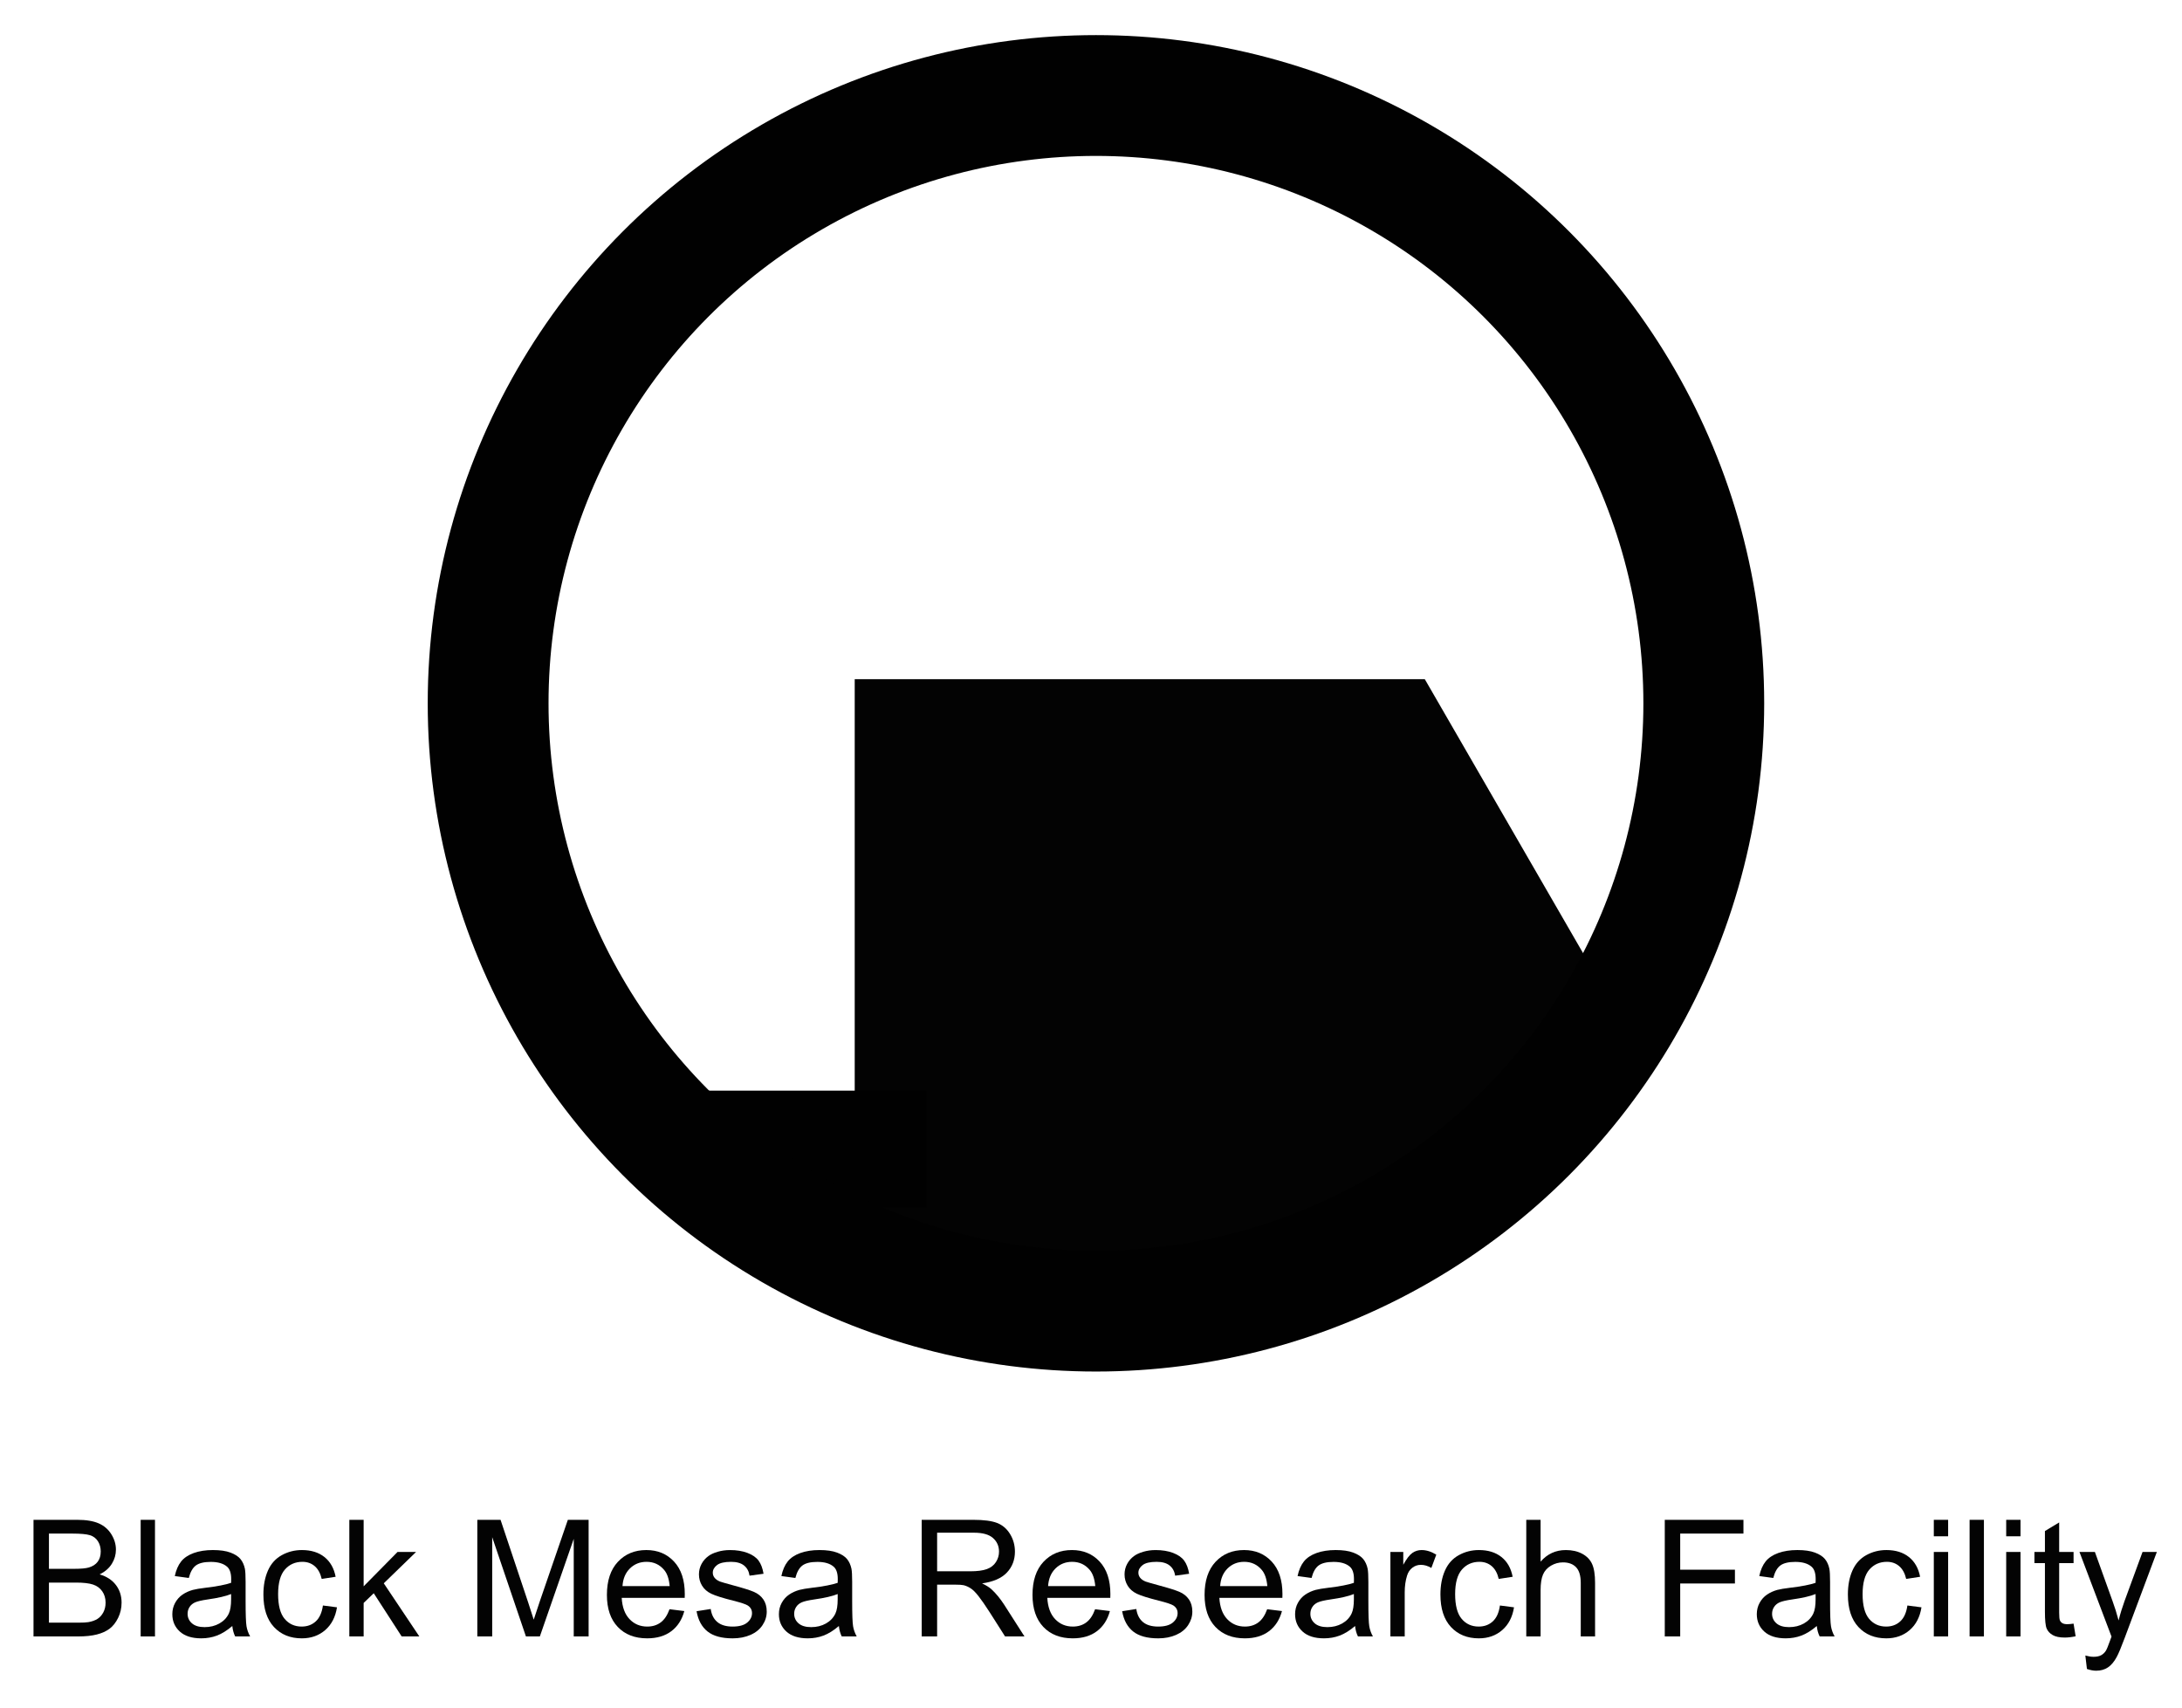 <?xml version="1.0" encoding="utf-8"?>
<!-- Generator: Adobe Illustrator 14.0.0, SVG Export Plug-In . SVG Version: 6.00 Build 43363)  -->
<!DOCTYPE svg PUBLIC "-//W3C//DTD SVG 1.1//EN" "http://www.w3.org/Graphics/SVG/1.1/DTD/svg11.dtd">
<svg version="1.1" id="Layer_1" xmlns="http://www.w3.org/2000/svg" xmlns:xlink="http://www.w3.org/1999/xlink" x="0px" y="0px"
	 width="577.959px" height="452.474px" viewBox="0 0 577.959 452.474" enable-background="new 0 0 577.959 452.474"
	 xml:space="preserve">
<rect fill="#FFFFFF" width="577.959" height="452.474"/>
<polygon fill="#030303" points="377.392,179.9 226.392,179.9 226.392,345.787 326.423,347.9 368.704,327.825 421.298,300.353 
	424.392,261.258 "/>
<rect x="182.392" y="288.9" fill="#010101" width="63" height="31"/>
<circle fill="none" stroke="#010101" stroke-width="32" cx="290.293" cy="186.3" r="160.999"/>
<g>
	<path fill="#030303" d="M8.876,433.47V402.58h11.589c2.36,0,4.253,0.313,5.679,0.938c1.426,0.626,2.542,1.588,3.351,2.887
		c0.808,1.3,1.211,2.659,1.211,4.078c0,1.32-0.358,2.563-1.075,3.729c-0.716,1.167-1.798,2.107-3.245,2.824
		c1.868,0.548,3.305,1.481,4.309,2.803c1.004,1.32,1.507,2.879,1.507,4.677c0,1.447-0.305,2.792-0.917,4.036
		c-0.61,1.242-1.366,2.201-2.265,2.875c-0.899,0.674-2.026,1.184-3.382,1.528c-1.355,0.345-3.017,0.517-4.983,0.517H8.876z
		 M12.964,415.559h6.679c1.813,0,3.111-0.119,3.898-0.357c1.039-0.31,1.823-0.822,2.349-1.539c0.527-0.716,0.791-1.614,0.791-2.696
		c0-1.025-0.246-1.928-0.738-2.708c-0.492-0.779-1.194-1.313-2.107-1.602c-0.914-0.287-2.479-0.433-4.699-0.433h-6.174V415.559z
		 M12.964,429.824h7.691c1.32,0,2.247-0.049,2.781-0.146c0.941-0.169,1.728-0.45,2.36-0.843c0.632-0.394,1.152-0.966,1.56-1.718
		c0.407-0.751,0.611-1.619,0.611-2.603c0-1.151-0.295-2.152-0.885-3.002c-0.59-0.85-1.409-1.446-2.455-1.792
		c-1.046-0.344-2.553-0.516-4.52-0.516h-7.143V429.824z"/>
	<path fill="#030303" d="M37.259,433.47V402.58h3.792v30.891H37.259z"/>
	<path fill="#030303" d="M61.532,430.709c-1.405,1.194-2.757,2.037-4.056,2.529c-1.3,0.49-2.694,0.736-4.183,0.736
		c-2.458,0-4.348-0.601-5.668-1.801c-1.32-1.202-1.98-2.736-1.98-4.604c0-1.096,0.25-2.097,0.748-3.003
		c0.499-0.905,1.152-1.633,1.959-2.181s1.717-0.962,2.729-1.243c0.745-0.196,1.868-0.387,3.372-0.568
		c3.062-0.366,5.317-0.801,6.764-1.307c0.014-0.52,0.021-0.85,0.021-0.991c0-1.544-0.358-2.633-1.074-3.266
		c-0.97-0.856-2.41-1.285-4.32-1.285c-1.784,0-3.101,0.313-3.951,0.938c-0.85,0.625-1.478,1.731-1.885,3.319l-3.708-0.506
		c0.337-1.588,0.892-2.869,1.665-3.846c0.772-0.976,1.889-1.728,3.35-2.255c1.461-0.526,3.153-0.79,5.078-0.79
		c1.91,0,3.462,0.225,4.657,0.675c1.194,0.449,2.072,1.015,2.634,1.696c0.562,0.681,0.955,1.541,1.18,2.581
		c0.126,0.646,0.189,1.812,0.189,3.497v5.057c0,3.526,0.081,5.757,0.242,6.691c0.162,0.934,0.481,1.829,0.959,2.687h-3.961
		C61.897,432.683,61.645,431.762,61.532,430.709z M61.216,422.239c-1.377,0.563-3.442,1.039-6.195,1.433
		c-1.559,0.226-2.662,0.479-3.308,0.759c-0.646,0.281-1.145,0.692-1.496,1.232c-0.351,0.541-0.527,1.142-0.527,1.802
		c0,1.011,0.383,1.854,1.148,2.528c0.766,0.674,1.886,1.012,3.361,1.012c1.461,0,2.76-0.319,3.898-0.959
		c1.138-0.639,1.974-1.513,2.508-2.623c0.407-0.857,0.611-2.121,0.611-3.792V422.239z"/>
	<path fill="#030303" d="M85.532,425.273l3.729,0.484c-0.408,2.571-1.45,4.583-3.128,6.037c-1.679,1.454-3.741,2.181-6.185,2.181
		c-3.063,0-5.524-1-7.385-3.003c-1.862-2.001-2.792-4.87-2.792-8.606c0-2.417,0.4-4.53,1.201-6.343s2.02-3.172,3.656-4.077
		c1.636-0.906,3.417-1.359,5.341-1.359c2.43,0,4.417,0.614,5.963,1.844c1.545,1.229,2.536,2.975,2.971,5.236l-3.688,0.569
		c-0.352-1.503-0.973-2.635-1.865-3.393c-0.892-0.759-1.97-1.138-3.234-1.138c-1.911,0-3.463,0.685-4.657,2.054
		c-1.194,1.37-1.791,3.537-1.791,6.501c0,3.006,0.576,5.19,1.728,6.553s2.655,2.044,4.509,2.044c1.489,0,2.732-0.457,3.729-1.37
		C84.633,428.575,85.265,427.17,85.532,425.273z"/>
	<path fill="#030303" d="M92.528,433.47V402.58h3.793v17.615l8.976-9.103h4.91l-8.555,8.302l9.418,14.076h-4.678l-7.396-11.441
		l-2.676,2.569v8.872H92.528z"/>
	<path fill="#030303" d="M126.431,433.47V402.58h6.153l7.312,21.872c0.674,2.036,1.166,3.562,1.475,4.572
		c0.351-1.124,0.899-2.774,1.644-4.952l7.396-21.492h5.5v30.891h-3.94v-25.854l-8.976,25.854h-3.688l-8.934-26.297v26.297H126.431z"
		/>
	<path fill="#030303" d="M177.339,426.263l3.919,0.485c-0.618,2.289-1.763,4.066-3.435,5.33c-1.672,1.265-3.807,1.896-6.405,1.896
		c-3.273,0-5.869-1.007-7.786-3.023c-1.918-2.016-2.876-4.843-2.876-8.481c0-3.764,0.969-6.687,2.908-8.765
		c1.938-2.079,4.453-3.119,7.543-3.119c2.992,0,5.437,1.019,7.333,3.055c1.896,2.038,2.844,4.903,2.844,8.598
		c0,0.225-0.007,0.563-0.021,1.011h-16.688c0.14,2.459,0.835,4.342,2.086,5.647c1.25,1.308,2.809,1.96,4.678,1.96
		c1.391,0,2.578-0.365,3.561-1.096C175.983,429.031,176.763,427.865,177.339,426.263z M164.886,420.131h12.495
		c-0.168-1.882-0.646-3.294-1.433-4.235c-1.208-1.461-2.774-2.19-4.699-2.19c-1.742,0-3.207,0.583-4.394,1.749
		C165.669,416.62,165.012,418.179,164.886,420.131z"/>
	<path fill="#030303" d="M184.503,426.79l3.75-0.59c0.211,1.503,0.797,2.656,1.76,3.456c0.962,0.802,2.307,1.201,4.035,1.201
		c1.741,0,3.034-0.354,3.877-1.064c0.843-0.708,1.264-1.541,1.264-2.497c0-0.856-0.373-1.531-1.117-2.022
		c-0.52-0.338-1.812-0.766-3.877-1.285c-2.782-0.703-4.71-1.31-5.784-1.823c-1.075-0.513-1.89-1.222-2.444-2.127
		c-0.555-0.907-0.833-1.907-0.833-3.003c0-0.998,0.228-1.921,0.685-2.771c0.457-0.851,1.078-1.557,1.865-2.118
		c0.59-0.436,1.394-0.804,2.413-1.106c1.018-0.302,2.11-0.453,3.276-0.453c1.755,0,3.298,0.253,4.625,0.759
		c1.328,0.506,2.308,1.19,2.94,2.054c0.632,0.865,1.067,2.021,1.306,3.467l-3.708,0.506c-0.168-1.151-0.656-2.052-1.464-2.697
		c-0.808-0.646-1.949-0.969-3.424-0.969c-1.742,0-2.985,0.288-3.73,0.863c-0.745,0.576-1.117,1.25-1.117,2.022
		c0,0.492,0.155,0.935,0.464,1.328c0.309,0.407,0.793,0.745,1.454,1.012c0.379,0.14,1.496,0.463,3.351,0.969
		c2.683,0.717,4.555,1.304,5.615,1.76s1.893,1.12,2.497,1.991c0.604,0.871,0.906,1.952,0.906,3.245c0,1.264-0.369,2.455-1.106,3.571
		c-0.738,1.117-1.802,1.98-3.192,2.592c-1.391,0.61-2.964,0.916-4.72,0.916c-2.908,0-5.124-0.604-6.648-1.812
		C185.897,430.955,184.924,429.165,184.503,426.79z"/>
	<path fill="#030303" d="M222.199,430.709c-1.405,1.194-2.757,2.037-4.057,2.529c-1.299,0.49-2.694,0.736-4.182,0.736
		c-2.458,0-4.348-0.601-5.668-1.801c-1.32-1.202-1.98-2.736-1.98-4.604c0-1.096,0.25-2.097,0.748-3.003
		c0.499-0.905,1.152-1.633,1.96-2.181c0.808-0.548,1.717-0.962,2.729-1.243c0.744-0.196,1.868-0.387,3.371-0.568
		c3.062-0.366,5.317-0.801,6.764-1.307c0.014-0.52,0.021-0.85,0.021-0.991c0-1.544-0.358-2.633-1.074-3.266
		c-0.969-0.856-2.41-1.285-4.32-1.285c-1.784,0-3.101,0.313-3.951,0.938c-0.85,0.625-1.479,1.731-1.886,3.319l-3.708-0.506
		c0.337-1.588,0.892-2.869,1.665-3.846c0.772-0.976,1.889-1.728,3.35-2.255c1.461-0.526,3.153-0.79,5.078-0.79
		c1.91,0,3.462,0.225,4.657,0.675c1.194,0.449,2.072,1.015,2.634,1.696c0.562,0.681,0.955,1.541,1.18,2.581
		c0.126,0.646,0.189,1.812,0.189,3.497v5.057c0,3.526,0.081,5.757,0.243,6.691c0.161,0.934,0.481,1.829,0.958,2.687h-3.961
		C222.564,432.683,222.311,431.762,222.199,430.709z M221.883,422.239c-1.377,0.563-3.442,1.039-6.195,1.433
		c-1.559,0.226-2.662,0.479-3.308,0.759c-0.646,0.281-1.145,0.692-1.496,1.232c-0.351,0.541-0.527,1.142-0.527,1.802
		c0,1.011,0.383,1.854,1.149,2.528c0.765,0.674,1.885,1.012,3.36,1.012c1.461,0,2.76-0.319,3.898-0.959
		c1.138-0.639,1.973-1.513,2.507-2.623c0.407-0.857,0.611-2.121,0.611-3.792V422.239z"/>
	<path fill="#030303" d="M244.134,433.47V402.58h13.696c2.753,0,4.846,0.277,6.279,0.832c1.433,0.556,2.577,1.535,3.435,2.94
		c0.856,1.404,1.286,2.957,1.286,4.656c0,2.191-0.71,4.038-2.129,5.542c-1.419,1.502-3.611,2.458-6.574,2.865
		c1.082,0.52,1.903,1.032,2.465,1.538c1.193,1.096,2.325,2.465,3.392,4.109l5.374,8.407h-5.142l-4.088-6.428
		c-1.194-1.854-2.177-3.272-2.95-4.255c-0.773-0.984-1.465-1.673-2.075-2.066c-0.612-0.393-1.233-0.666-1.865-0.821
		c-0.463-0.098-1.222-0.146-2.275-0.146h-4.741v13.717H244.134z M248.222,416.213h8.787c1.868,0,3.329-0.193,4.383-0.58
		s1.854-1.004,2.402-1.854c0.548-0.85,0.822-1.773,0.822-2.771c0-1.462-0.53-2.662-1.591-3.604
		c-1.061-0.941-2.736-1.412-5.025-1.412h-9.777V416.213z"/>
	<path fill="#030303" d="M290.067,426.263l3.92,0.485c-0.619,2.289-1.764,4.066-3.434,5.33c-1.672,1.265-3.809,1.896-6.406,1.896
		c-3.273,0-5.868-1.007-7.787-3.023c-1.917-2.016-2.875-4.843-2.875-8.481c0-3.764,0.97-6.687,2.908-8.765
		c1.938-2.079,4.451-3.119,7.543-3.119c2.992,0,5.437,1.019,7.332,3.055c1.897,2.038,2.845,4.903,2.845,8.598
		c0,0.225-0.006,0.563-0.02,1.011h-16.688c0.139,2.459,0.835,4.342,2.085,5.647c1.251,1.308,2.81,1.96,4.677,1.96
		c1.393,0,2.578-0.365,3.562-1.096C288.713,429.031,289.491,427.865,290.067,426.263z M277.615,420.131h12.495
		c-0.168-1.882-0.646-3.294-1.433-4.235c-1.21-1.461-2.775-2.19-4.698-2.19c-1.743,0-3.207,0.583-4.395,1.749
		C278.396,416.62,277.742,418.179,277.615,420.131z"/>
	<path fill="#030303" d="M297.231,426.79l3.752-0.59c0.209,1.503,0.796,2.656,1.758,3.456c0.963,0.802,2.307,1.201,4.036,1.201
		c1.74,0,3.034-0.354,3.877-1.064c0.843-0.708,1.265-1.541,1.265-2.497c0-0.856-0.373-1.531-1.118-2.022
		c-0.519-0.338-1.811-0.766-3.877-1.285c-2.781-0.703-4.71-1.31-5.784-1.823c-1.074-0.513-1.89-1.222-2.444-2.127
		c-0.555-0.907-0.831-1.907-0.831-3.003c0-0.998,0.228-1.921,0.685-2.771c0.456-0.851,1.078-1.557,1.864-2.118
		c0.59-0.436,1.394-0.804,2.412-1.106c1.02-0.302,2.111-0.453,3.277-0.453c1.757,0,3.297,0.253,4.624,0.759
		c1.329,0.506,2.31,1.19,2.94,2.054c0.633,0.865,1.068,2.021,1.308,3.467l-3.709,0.506c-0.169-1.151-0.658-2.052-1.466-2.697
		s-1.948-0.969-3.423-0.969c-1.742,0-2.985,0.288-3.729,0.863c-0.745,0.576-1.117,1.25-1.117,2.022c0,0.492,0.154,0.935,0.464,1.328
		c0.308,0.407,0.792,0.745,1.453,1.012c0.38,0.14,1.497,0.463,3.352,0.969c2.682,0.717,4.553,1.304,5.613,1.76
		s1.894,1.12,2.497,1.991c0.604,0.871,0.908,1.952,0.908,3.245c0,1.264-0.371,2.455-1.107,3.571
		c-0.737,1.117-1.802,1.98-3.191,2.592c-1.392,0.61-2.966,0.916-4.72,0.916c-2.909,0-5.126-0.604-6.648-1.812
		C298.625,430.955,297.653,429.165,297.231,426.79z"/>
	<path fill="#030303" d="M335.644,426.263l3.92,0.485c-0.619,2.289-1.764,4.066-3.434,5.33c-1.672,1.265-3.809,1.896-6.406,1.896
		c-3.273,0-5.868-1.007-7.787-3.023c-1.917-2.016-2.875-4.843-2.875-8.481c0-3.764,0.97-6.687,2.908-8.765
		c1.938-2.079,4.451-3.119,7.543-3.119c2.992,0,5.437,1.019,7.332,3.055c1.897,2.038,2.845,4.903,2.845,8.598
		c0,0.225-0.006,0.563-0.02,1.011h-16.688c0.139,2.459,0.835,4.342,2.085,5.647c1.251,1.308,2.81,1.96,4.677,1.96
		c1.393,0,2.578-0.365,3.562-1.096C334.289,429.031,335.067,427.865,335.644,426.263z M323.191,420.131h12.495
		c-0.169-1.882-0.646-3.294-1.433-4.235c-1.21-1.461-2.775-2.19-4.698-2.19c-1.743,0-3.207,0.583-4.395,1.749
		C323.973,416.62,323.318,418.179,323.191,420.131z"/>
	<path fill="#030303" d="M358.928,430.709c-1.405,1.194-2.758,2.037-4.058,2.529c-1.3,0.49-2.693,0.736-4.181,0.736
		c-2.46,0-4.35-0.601-5.669-1.801c-1.321-1.202-1.981-2.736-1.981-4.604c0-1.096,0.249-2.097,0.749-3.003
		c0.497-0.905,1.15-1.633,1.96-2.181c0.808-0.548,1.717-0.962,2.729-1.243c0.744-0.196,1.867-0.387,3.371-0.568
		c3.062-0.366,5.315-0.801,6.765-1.307c0.014-0.52,0.02-0.85,0.02-0.991c0-1.544-0.357-2.633-1.074-3.266
		c-0.969-0.856-2.409-1.285-4.32-1.285c-1.784,0-3.101,0.313-3.949,0.938c-0.852,0.625-1.48,1.731-1.886,3.319l-3.709-0.506
		c0.337-1.588,0.892-2.869,1.664-3.846c0.772-0.976,1.89-1.728,3.35-2.255c1.461-0.526,3.154-0.79,5.079-0.79
		c1.909,0,3.462,0.225,4.657,0.675c1.193,0.449,2.071,1.015,2.632,1.696c0.563,0.681,0.957,1.541,1.181,2.581
		c0.127,0.646,0.19,1.812,0.19,3.497v5.057c0,3.526,0.08,5.757,0.242,6.691c0.161,0.934,0.48,1.829,0.959,2.687h-3.962
		C359.292,432.683,359.039,431.762,358.928,430.709z M358.612,422.239c-1.379,0.563-3.442,1.039-6.196,1.433
		c-1.559,0.226-2.662,0.479-3.309,0.759c-0.645,0.281-1.145,0.692-1.495,1.232c-0.352,0.541-0.527,1.142-0.527,1.802
		c0,1.011,0.382,1.854,1.148,2.528c0.766,0.674,1.886,1.012,3.361,1.012c1.46,0,2.76-0.319,3.898-0.959
		c1.137-0.639,1.972-1.513,2.507-2.623c0.408-0.857,0.612-2.121,0.612-3.792V422.239z"/>
	<path fill="#030303" d="M368.283,433.47v-22.378h3.412v3.392c0.87-1.586,1.676-2.633,2.413-3.139s1.549-0.759,2.435-0.759
		c1.278,0,2.577,0.408,3.896,1.223l-1.306,3.518c-0.927-0.547-1.854-0.821-2.781-0.821c-0.829,0-1.574,0.25-2.234,0.748
		c-0.66,0.499-1.131,1.191-1.411,2.076c-0.422,1.349-0.631,2.823-0.631,4.425v11.716H368.283z"/>
	<path fill="#030303" d="M397.296,425.273l3.73,0.484c-0.408,2.571-1.45,4.583-3.128,6.037c-1.681,1.454-3.74,2.181-6.185,2.181
		c-3.063,0-5.525-1-7.386-3.003c-1.862-2.001-2.793-4.87-2.793-8.606c0-2.417,0.401-4.53,1.201-6.343
		c0.802-1.813,2.02-3.172,3.656-4.077c1.637-0.906,3.416-1.359,5.341-1.359c2.431,0,4.418,0.614,5.965,1.844
		c1.545,1.229,2.534,2.975,2.97,5.236l-3.688,0.569c-0.351-1.503-0.972-2.635-1.864-3.393c-0.894-0.759-1.97-1.138-3.233-1.138
		c-1.911,0-3.464,0.685-4.657,2.054c-1.194,1.37-1.792,3.537-1.792,6.501c0,3.006,0.576,5.19,1.729,6.553
		c1.15,1.362,2.653,2.044,4.508,2.044c1.489,0,2.732-0.457,3.73-1.37C396.398,428.575,397.029,427.17,397.296,425.273z"/>
	<path fill="#030303" d="M404.272,433.47V402.58h3.793v11.083c1.77-2.051,4.002-3.076,6.699-3.076c1.658,0,3.097,0.326,4.32,0.98
		c1.221,0.652,2.095,1.555,2.622,2.708c0.527,1.151,0.79,2.822,0.79,5.014v14.182h-3.793v-14.182c0-1.896-0.409-3.276-1.232-4.14
		c-0.821-0.864-1.983-1.296-3.487-1.296c-1.123,0-2.18,0.291-3.171,0.874c-0.99,0.583-1.696,1.373-2.117,2.37
		c-0.422,0.998-0.631,2.375-0.631,4.13v12.243H404.272z"/>
	<path fill="#030303" d="M440.957,433.47V402.58h20.84v3.645h-16.753v9.567h14.497v3.645h-14.497v14.034H440.957z"/>
	<path fill="#030303" d="M481.224,430.709c-1.405,1.194-2.758,2.037-4.058,2.529c-1.3,0.49-2.693,0.736-4.181,0.736
		c-2.46,0-4.35-0.601-5.669-1.801c-1.32-1.202-1.981-2.736-1.981-4.604c0-1.096,0.249-2.097,0.749-3.003
		c0.498-0.905,1.15-1.633,1.96-2.181c0.808-0.548,1.717-0.962,2.729-1.243c0.745-0.196,1.868-0.387,3.371-0.568
		c3.062-0.366,5.316-0.801,6.765-1.307c0.014-0.52,0.02-0.85,0.02-0.991c0-1.544-0.356-2.633-1.074-3.266
		c-0.968-0.856-2.409-1.285-4.32-1.285c-1.783,0-3.101,0.313-3.949,0.938c-0.851,0.625-1.479,1.731-1.886,3.319l-3.708-0.506
		c0.337-1.588,0.892-2.869,1.664-3.846c0.771-0.976,1.89-1.728,3.35-2.255c1.46-0.526,3.153-0.79,5.078-0.79
		c1.909,0,3.462,0.225,4.657,0.675c1.194,0.449,2.072,1.015,2.633,1.696c0.563,0.681,0.956,1.541,1.18,2.581
		c0.128,0.646,0.19,1.812,0.19,3.497v5.057c0,3.526,0.08,5.757,0.243,6.691c0.16,0.934,0.479,1.829,0.958,2.687h-3.961
		C481.588,432.683,481.335,431.762,481.224,430.709z M480.908,422.239c-1.378,0.563-3.442,1.039-6.196,1.433
		c-1.558,0.226-2.661,0.479-3.309,0.759c-0.645,0.281-1.145,0.692-1.495,1.232c-0.351,0.541-0.527,1.142-0.527,1.802
		c0,1.011,0.382,1.854,1.148,2.528c0.767,0.674,1.886,1.012,3.361,1.012c1.461,0,2.76-0.319,3.899-0.959
		c1.137-0.639,1.972-1.513,2.507-2.623c0.407-0.857,0.611-2.121,0.611-3.792V422.239z"/>
	<path fill="#030303" d="M505.223,425.273l3.73,0.484c-0.407,2.571-1.452,4.583-3.13,6.037s-3.74,2.181-6.185,2.181
		c-3.062,0-5.523-1-7.386-3.003c-1.862-2.001-2.791-4.87-2.791-8.606c0-2.417,0.4-4.53,1.201-6.343
		c0.8-1.813,2.02-3.172,3.656-4.077c1.635-0.906,3.416-1.359,5.341-1.359c2.431,0,4.418,0.614,5.963,1.844
		c1.544,1.229,2.536,2.975,2.972,5.236l-3.688,0.569c-0.353-1.503-0.974-2.635-1.866-3.393c-0.892-0.759-1.97-1.138-3.233-1.138
		c-1.911,0-3.464,0.685-4.657,2.054c-1.194,1.37-1.79,3.537-1.79,6.501c0,3.006,0.574,5.19,1.727,6.553
		c1.153,1.362,2.656,2.044,4.511,2.044c1.487,0,2.73-0.457,3.728-1.37C504.323,428.575,504.956,427.17,505.223,425.273z"/>
	<path fill="#030303" d="M512.219,406.942v-4.362h3.793v4.362H512.219z M512.219,433.47v-22.378h3.793v22.378H512.219z"/>
	<path fill="#030303" d="M521.699,433.47V402.58h3.793v30.891H521.699z"/>
	<path fill="#030303" d="M531.393,406.942v-4.362h3.792v4.362H531.393z M531.393,433.47v-22.378h3.792v22.378H531.393z"/>
	<path fill="#030303" d="M549.239,430.077l0.547,3.351c-1.066,0.225-2.023,0.338-2.866,0.338c-1.376,0-2.444-0.218-3.202-0.654
		c-0.759-0.435-1.292-1.007-1.602-1.717c-0.308-0.709-0.463-2.201-0.463-4.477v-12.875h-2.781v-2.95h2.781v-5.542l3.771-2.275v7.817
		h3.814v2.95h-3.814v13.084c0,1.082,0.066,1.778,0.199,2.087c0.134,0.309,0.352,0.555,0.653,0.738
		c0.302,0.182,0.735,0.273,1.298,0.273C547.996,430.225,548.551,430.175,549.239,430.077z"/>
	<path fill="#030303" d="M552.779,442.088l-0.422-3.562c0.829,0.225,1.553,0.337,2.17,0.337c0.843,0,1.517-0.14,2.022-0.421
		s0.922-0.675,1.245-1.181c0.237-0.379,0.623-1.319,1.158-2.823c0.07-0.211,0.183-0.52,0.337-0.927l-8.491-22.42h4.087l4.657,12.959
		c0.604,1.643,1.145,3.371,1.623,5.183c0.436-1.741,0.955-3.44,1.559-5.098l4.782-13.044h3.793l-8.513,22.757
		c-0.913,2.458-1.621,4.15-2.127,5.077c-0.674,1.251-1.448,2.167-2.318,2.75s-1.911,0.875-3.118,0.875
		C554.492,442.551,553.679,442.397,552.779,442.088z"/>
</g>
</svg>
